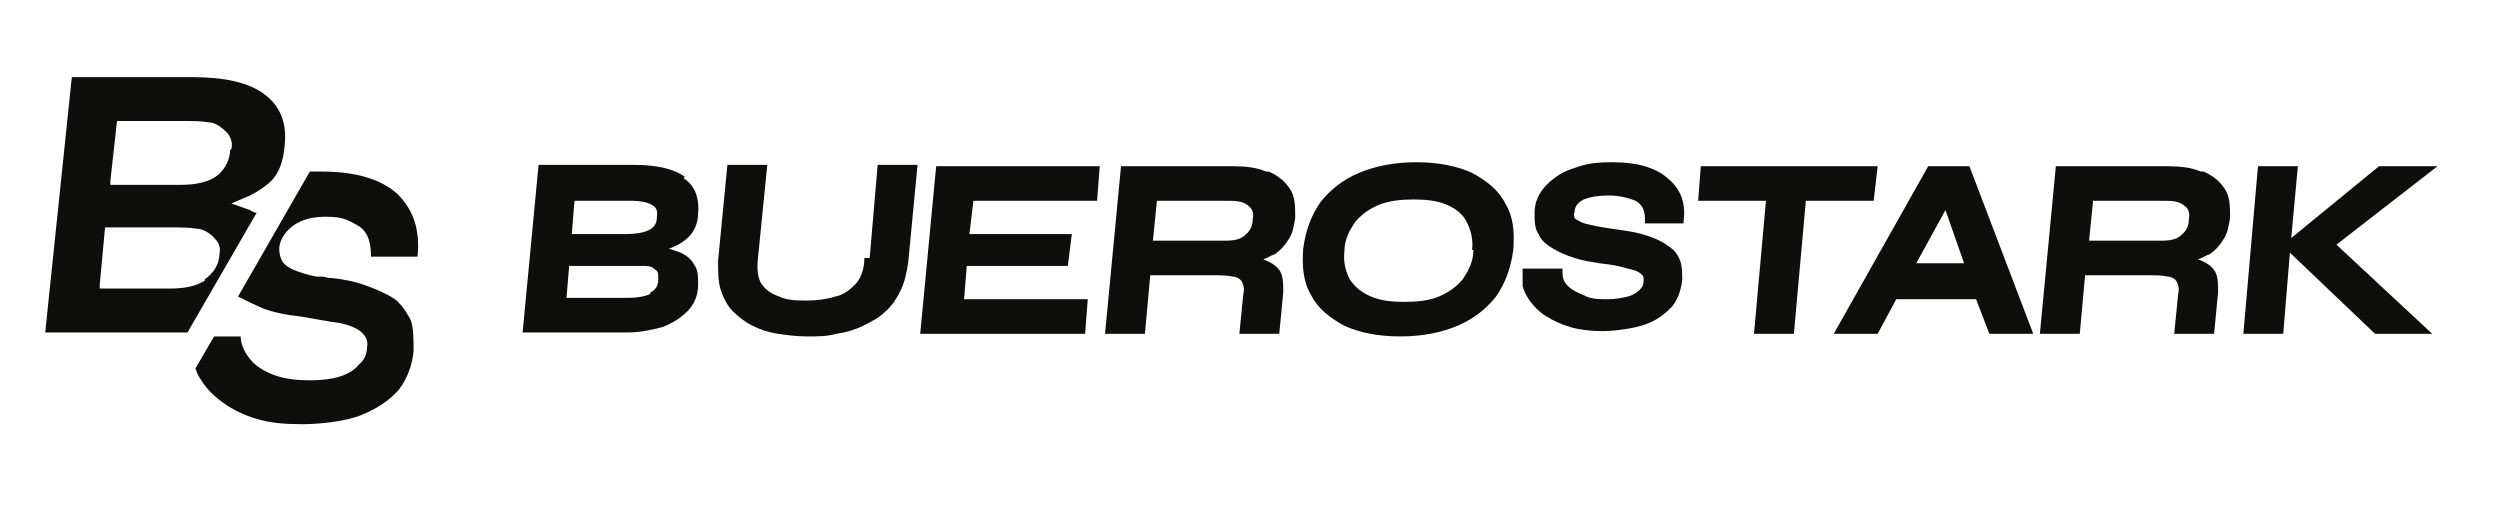 <?xml version="1.0" encoding="UTF-8"?> <svg xmlns="http://www.w3.org/2000/svg" xmlns:xlink="http://www.w3.org/1999/xlink" id="Ebene_1" version="1.1" viewBox="0 0 188 38"><!-- Generator: Adobe Illustrator 29.2.1, SVG Export Plug-In . SVG Version: 2.1.0 Build 116) --><defs><style> .st0 { fill: #0e0e0c; } </style></defs><path class="st0" d="M18.8,15.8l-1.4-.5,1.4-.6c.6-.3,1.2-.7,1.6-1.1.6-.6.9-1.5,1-2.6.2-1.7-.3-3-1.5-3.9-1.2-.9-3-1.3-5.5-1.3H5.4l-2,19.2c2,0,6.6,0,10.7,0l5.2-9c-.2,0-.3-.1-.5-.2ZM15.4,21.1c-.6.4-1.5.6-2.6.6h-5.3v-.3s.4-4.3.4-4.3h5c.7,0,1.3,0,1.9.1.5,0,1.1.4,1.4.8.3.3.4.7.3,1.1,0,.8-.5,1.5-1.1,1.9ZM17.3,11.3c0,.8-.5,1.6-1.1,2-.6.4-1.5.6-2.6.6h-5.3v-.3s.5-4.5.5-4.5h5c.7,0,1.3,0,1.9.1.5,0,1,.4,1.4.8.3.4.4.8.3,1.2Z"></path><path class="st0" d="M24.1,12.9c-.2,0-.4,0-.7,0h-.1s-5.4,9.4-5.4,9.4c.6.3,1.2.6,1.9.9.8.3,1.8.5,2.8.6,1.2.2,2.2.4,3,.5.9.2,1.4.5,1.6.7.3.3.5.6.4,1.1,0,.5-.2,1-.6,1.3-.3.4-.8.7-1.4.9-.6.2-1.4.3-2.3.3s-1.9-.1-2.7-.4c-.8-.3-1.4-.7-1.8-1.2-.4-.5-.7-1.1-.7-1.7h0s-2,0-2,0l-1.4,2.4c.1.4.3.7.5,1,.4.6.9,1.1,1.6,1.6.7.5,1.5.9,2.5,1.2,1,.3,2.1.4,3.4.4s3.3-.2,4.5-.7c1.2-.5,2.1-1.1,2.8-1.9.6-.8,1-1.8,1.1-2.9,0-.9,0-1.7-.2-2.3-.3-.6-.7-1.2-1.2-1.6-.6-.4-1.3-.7-2.1-1-.8-.3-1.7-.5-2.7-.6h-.2c-.4-.1-.4-.1-.5-.1,0,0-.1,0-.4,0-.6-.1-1.2-.3-1.7-.5-.5-.2-.8-.5-.9-.7-.1-.2-.2-.5-.2-.9,0-.8.9-2.4,3.4-2.4h.1c1.2,0,1.6.2,2.3.6.8.4,1.1,1.2,1.1,2.4h0s3.5,0,3.5,0h0c.2-2-.3-3.5-1.5-4.7-1.2-1.1-3.1-1.7-5.7-1.7Z"></path><path class="st0" d="M51.5,13.3h0c-.8-.6-2.1-.9-3.8-.9h-7.2l-1.2,12.6h7.9c1,0,1.8-.2,2.6-.4.8-.3,1.4-.7,1.9-1.2.5-.5.8-1.2.8-2,0-.6,0-1.1-.3-1.5-.2-.4-.6-.7-1-.9-.3-.1-.6-.2-.9-.3.6-.2,1.1-.5,1.5-.9.4-.4.7-1,.7-1.8.1-1.2-.3-2.1-1.1-2.6ZM43.2,15.1h4.3c.6,0,1.2.1,1.5.3.2.1.5.3.4.9,0,.5-.2.8-.6,1-.4.2-1,.3-1.7.3h-4.1l.2-2.5ZM48.9,22.1c-.4.2-1,.3-1.7.3h-4.6l.2-2.4h4.4c.5,0,.9,0,1.3,0,.4,0,.6.1.8.3.2.1.2.3.2.7,0,.5-.2.8-.6,1Z"></path><path class="st0" d="M65,19.4c0,.9-.3,1.6-.7,2-.4.4-.9.8-1.5.9-.6.2-1.4.3-2.1.3s-1.5,0-2.1-.3c-.6-.2-1-.5-1.3-.9-.3-.4-.4-1.1-.3-2l.7-7h-3l-.7,7.2c0,.8,0,1.6.2,2.2.2.6.5,1.2.9,1.6.4.4.9.8,1.5,1.1.6.3,1.2.5,1.9.6.7.1,1.4.2,2.2.2s1.5,0,2.2-.2c.7-.1,1.4-.3,2-.6.6-.3,1.2-.6,1.6-1,.5-.4.9-1,1.2-1.6.3-.6.5-1.4.6-2.2l.7-7.3h-3l-.6,7Z"></path><polygon class="st0" points="69.2 25.1 81.6 25.1 81.8 22.5 72.5 22.5 72.7 20 80.3 20 80.6 17.6 72.9 17.6 73.2 15.1 82.5 15.1 82.7 12.5 70.4 12.5 69.2 25.1"></polygon><path class="st0" d="M95.2,12.9c-.7-.3-1.5-.4-2.5-.4h-8.4l-1.2,12.6h3l.4-4.4h4.5c.8,0,1.3,0,1.7.1.3,0,.6.2.7.4.1.2.2.5.1.9l-.3,3h3l.3-3.1c0-.7,0-1.3-.3-1.7-.3-.4-.7-.6-1.2-.8.3-.1.6-.3.9-.4.4-.3.7-.6,1-1.1.3-.4.4-1,.5-1.6,0-.9,0-1.6-.4-2.2-.4-.6-.9-1-1.6-1.3ZM94.2,16.5h0c0,.5-.2.9-.6,1.2-.3.3-.8.4-1.5.4h-5.4l.3-3h5.5c.6,0,1.1.1,1.4.4.3.2.4.6.3,1Z"></path><path class="st0" d="M110.7,13c-1.1-.5-2.5-.8-4.2-.8s-3.1.3-4.3.8c-1.2.5-2.2,1.3-2.9,2.2-.7,1-1.1,2.1-1.3,3.5-.1,1.3,0,2.5.6,3.5.5,1,1.4,1.7,2.5,2.3,1.1.5,2.5.8,4.2.8s3.1-.3,4.3-.8c1.2-.5,2.2-1.3,2.9-2.2.7-1,1.1-2.1,1.3-3.5.1-1.4,0-2.5-.6-3.5-.5-1-1.4-1.7-2.5-2.3ZM110.8,18.8c0,.9-.4,1.6-.8,2.2-.5.6-1.1,1-1.8,1.3-.7.3-1.6.4-2.6.4s-1.8-.1-2.5-.4c-.7-.3-1.2-.7-1.6-1.3-.3-.6-.5-1.3-.4-2.1,0-.9.4-1.6.8-2.2.5-.6,1.1-1,1.8-1.3.8-.3,1.6-.4,2.6-.4s1.8.1,2.5.4c.7.3,1.2.7,1.5,1.3.3.6.5,1.3.4,2.1Z"></path><path class="st0" d="M126.6,16.9v-.2c.2-1.4-.2-2.5-1.2-3.3-.9-.8-2.3-1.2-4.1-1.2s-2.2.2-3.1.5c-.9.3-1.5.8-2,1.3-.5.6-.8,1.2-.8,2,0,.6,0,1.2.3,1.6.2.5.6.8,1.1,1.1.5.3,1,.5,1.6.7.6.2,1.3.3,1.9.4.9.1,1.5.2,2.1.4.5.1.8.2,1,.4.2.1.2.3.2.5,0,.3-.1.5-.3.7-.2.2-.5.4-.9.5-.4.1-.9.2-1.5.2s-1.3,0-1.8-.3c-.5-.2-.9-.4-1.2-.7-.3-.3-.4-.6-.4-1v-.3h-3v.2c0,.3,0,.7,0,1.1.1.4.3.8.6,1.2.3.4.7.8,1.2,1.1.5.3,1.1.6,1.8.8.7.2,1.5.3,2.4.3s2.4-.2,3.2-.5c.9-.3,1.5-.8,2-1.3.5-.6.7-1.3.8-2,0-.6,0-1.2-.2-1.6-.2-.5-.5-.8-1-1.1-.4-.3-.9-.5-1.5-.7-.6-.2-1.2-.3-1.9-.4-.7-.1-1.4-.2-1.9-.3-.5-.1-.9-.2-1.1-.3-.2-.1-.4-.2-.5-.3,0-.1-.1-.3,0-.4,0-.5.3-.8.7-1,.5-.2,1.1-.3,1.9-.3s1.5.2,2,.4c.5.3.7.7.7,1.4v.3s2.9,0,2.9,0Z"></path><polygon class="st0" points="141.2 12.5 127.9 12.5 127.7 15.1 132.8 15.1 131.9 25.1 134.9 25.1 135.8 15.1 140.9 15.1 141.2 12.5"></polygon><path class="st0" d="M145,12.5l-7.1,12.6h3.3l1.4-2.6h6l1,2.6h3.3l-4.8-12.6h-3ZM144.1,19.8l2.2-4,1.4,4h-3.6Z"></path><path class="st0" d="M165.5,12.9h0c-.7-.3-1.5-.4-2.5-.4h-8.4l-1.2,12.6h3l.4-4.4h4.5c.8,0,1.3,0,1.7.1.3,0,.6.2.7.4.1.2.2.5.1.9l-.3,3h3l.3-3.1c0-.7,0-1.3-.3-1.7-.3-.4-.7-.6-1.2-.8.3-.1.6-.3.9-.4.4-.3.7-.6,1-1.1.3-.4.4-1,.5-1.6,0-.9,0-1.6-.4-2.2s-.9-1-1.6-1.3ZM164.6,16.5c0,.5-.2.9-.6,1.2-.3.3-.8.4-1.5.4h-5.4l.3-3h5.5c.6,0,1.1.1,1.4.4.3.2.4.6.3,1Z"></path><polygon class="st0" points="183.3 12.5 178.9 12.5 172.3 17.9 172.8 12.5 169.8 12.5 168.7 25.1 171.7 25.1 172.2 19 178.6 25.1 182.9 25.1 175.7 18.4 183.3 12.5"></polygon></svg> 